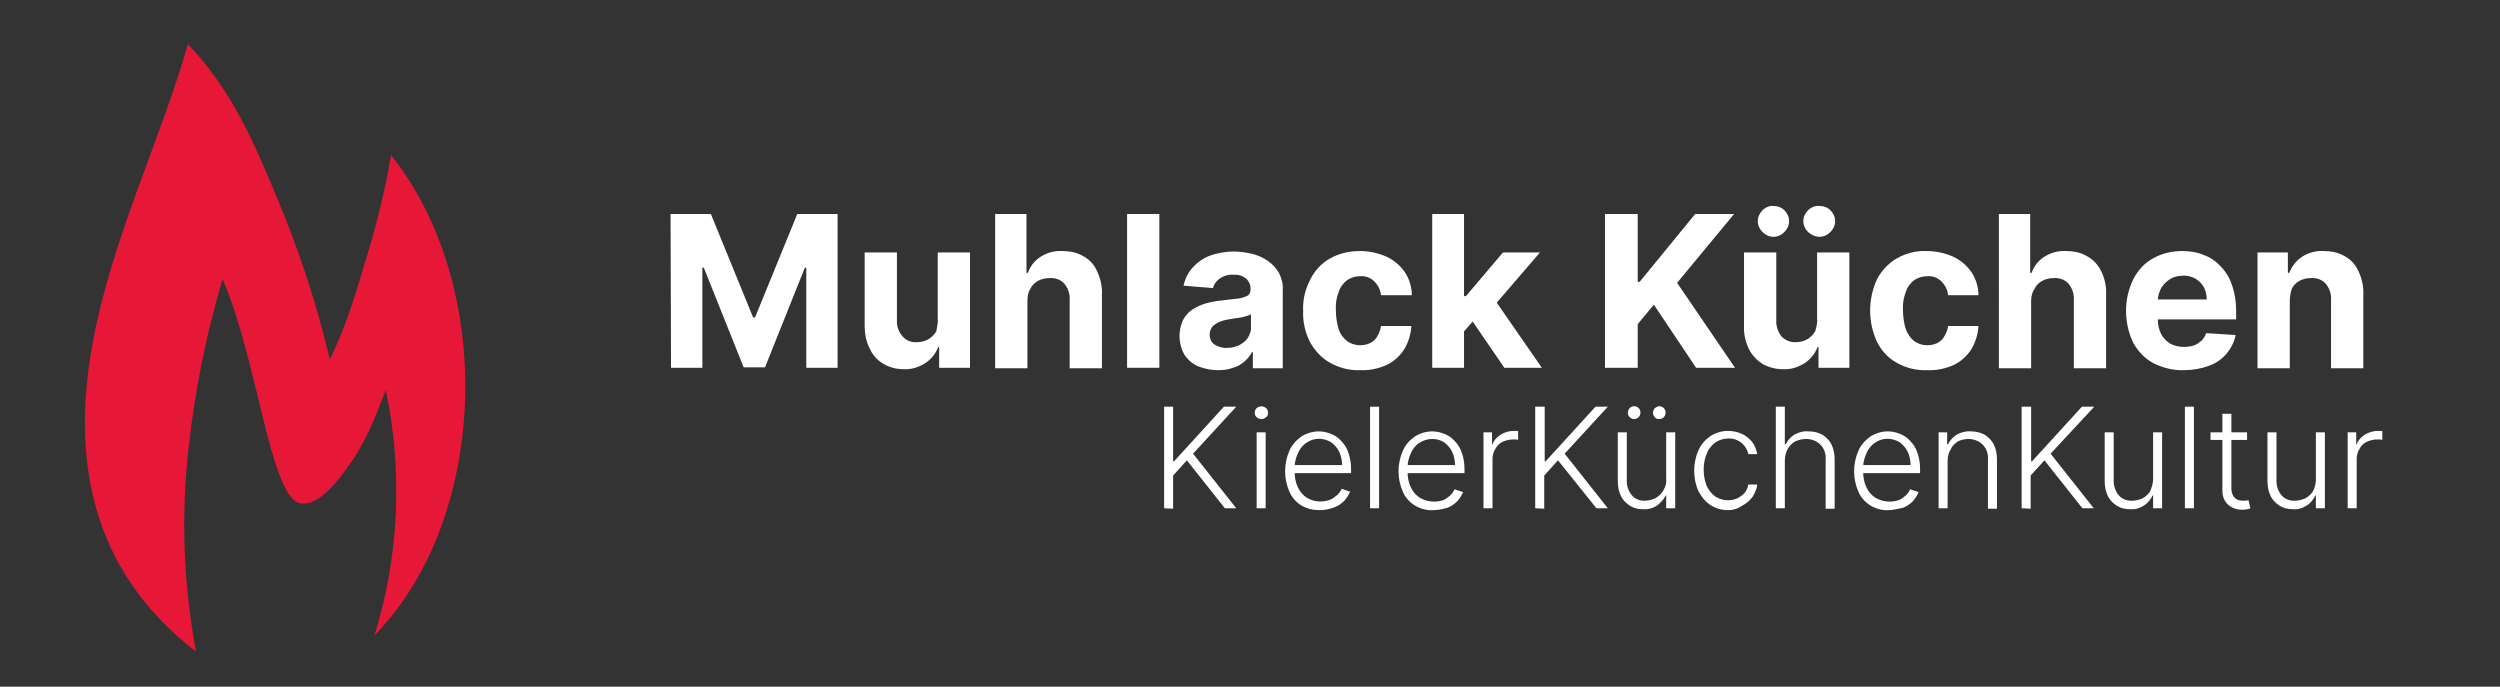 <?xml version="1.0" encoding="utf-8"?>
<!-- Generator: Adobe Illustrator 25.2.0, SVG Export Plug-In . SVG Version: 6.00 Build 0)  -->
<svg version="1.1" id="Ebene_1" xmlns="http://www.w3.org/2000/svg" xmlns:xlink="http://www.w3.org/1999/xlink" x="0px" y="0px"
	 viewBox="0 0 526.8 144.7" style="enable-background:new 0 0 526.8 144.7;" xml:space="preserve">
<rect x="0" y="0" width="526.8" height="144.7" fill="#333333" stroke="none"/>
<style type="text/css">
	.st0{fill:none;}
	.st1{fill:#E71837;}
	.st2{fill:#FFFFFF;}
</style>
<g id="Ebene_2_1_">
	<g id="Ebene_1-2">
		<g id="von-Brandes">
			<rect class="st0" width="526.8" height="144.7"/>
		</g>
		<path class="st1" d="M46.9,58.8c-3.5,11.8-5.9,23.8-7.2,36c-1.6,14.2-1,28.5,1.6,42.5c-23-17.7-25.9-41.8-21.9-64.3
			S33.8,29.7,39.6,9.3c9.3,9.8,13.9,20.7,18.7,32.2C63,52.6,66.7,64,69.5,75.7c3.8-7.6,5.7-14.9,7.9-22c2.1-6.9,3.8-13.9,5-21
			C93.3,46.3,98.6,65.4,98,84.2s-6.9,37.2-19.1,49.7c2.6-8.3,4.1-17,4.5-25.7c0.4-8.7-0.3-17.5-2.1-26c-1.2,2.8-3.2,9-6.7,14.3
			s-7.5,10-11.1,9.6c-3.3-0.3-5.6-8-8-17.7S50.5,67,46.9,58.8z"/>
		<path class="st2" d="M141.3,45.1h8.5l8.9,21.8h0.4l8.9-21.8h8.5v32.4h-6.6V56.4h-0.3l-8.4,21h-4.5l-8.4-21H148v21.1h-6.6
			L141.3,45.1z"/>
		<path class="st2" d="M197.6,67.2v-14h6.8v24.3h-6.5v-4.4h-0.2c-0.5,1.4-1.5,2.6-2.7,3.4c-1.4,0.9-3,1.4-4.6,1.3
			c-1.5,0-3-0.4-4.2-1.1c-1.2-0.7-2.3-1.8-2.9-3.2c-0.8-1.5-1.1-3.2-1.1-4.9V53.2h6.8v14.3c-0.1,1.2,0.4,2.5,1.2,3.4
			c0.8,0.9,1.9,1.3,3.1,1.2c0.8,0,1.6-0.2,2.3-0.6c0.7-0.4,1.3-1,1.7-1.7C197.4,69.1,197.7,68.1,197.6,67.2z"/>
		<path class="st2" d="M216.5,63.5v14.1h-6.8V45.1h6.6v12.4h0.3c0.5-1.4,1.4-2.6,2.7-3.4c1.4-0.9,3-1.3,4.6-1.2
			c1.5,0,3.1,0.3,4.4,1.1c1.3,0.7,2.3,1.8,2.9,3.2c0.7,1.5,1.1,3.2,1,4.9v15.5h-6.8V63.3c0.1-1.3-0.3-2.5-1.1-3.5
			c-0.8-0.9-2-1.3-3.2-1.2c-0.8,0-1.7,0.2-2.4,0.6c-0.7,0.4-1.3,1-1.6,1.7C216.6,61.6,216.5,62.6,216.5,63.5z"/>
		<path class="st2" d="M244.3,45.1v32.4h-6.8V45.1H244.3z"/>
		<path class="st2" d="M256.6,78c-1.4,0-2.8-0.3-4.1-0.8c-1.2-0.5-2.2-1.4-2.9-2.4c-1.3-2.3-1.4-5-0.3-7.4c0.5-0.9,1.2-1.7,2-2.2
			c0.9-0.6,1.9-1,2.9-1.3c1.1-0.3,2.3-0.5,3.4-0.6c1.4-0.2,2.6-0.3,3.4-0.4c0.7-0.1,1.3-0.3,1.9-0.6c0.4-0.3,0.6-0.7,0.6-1.2V61
			c0.1-0.9-0.3-1.7-0.9-2.3c-0.8-0.6-1.7-0.9-2.7-0.8c-1-0.1-2,0.2-2.9,0.8c-0.7,0.5-1.2,1.2-1.4,2l-6.2-0.5
			c0.3-1.4,0.9-2.7,1.9-3.8c1-1.1,2.2-2,3.6-2.5c1.6-0.6,3.4-0.9,5.1-0.9c1.3,0,2.6,0.2,3.9,0.5c1.2,0.3,2.3,0.8,3.3,1.5
			c1,0.7,1.7,1.5,2.3,2.5c0.6,1.2,0.9,2.4,0.8,3.7v16.4H264v-3.4h-0.2c-0.4,0.8-0.9,1.4-1.6,2c-0.7,0.6-1.5,1.1-2.4,1.3
			C258.8,77.9,257.7,78,256.6,78z M258.6,73.3c0.9,0,1.8-0.2,2.6-0.6c0.7-0.4,1.4-0.9,1.8-1.6c0.4-0.7,0.7-1.5,0.6-2.3v-2.6
			c-0.3,0.2-0.6,0.3-0.9,0.4c-0.4,0.1-0.8,0.2-1.2,0.3l-1.4,0.2l-1.2,0.2c-0.7,0.1-1.4,0.3-2.1,0.6c-0.5,0.2-1,0.6-1.4,1
			c-0.3,0.5-0.5,1-0.5,1.6c0,0.8,0.3,1.6,1,2.1C256.8,73.1,257.7,73.4,258.6,73.3z"/>
		<path class="st2" d="M286.6,78c-2.2,0.1-4.5-0.5-6.4-1.6c-1.8-1-3.2-2.6-4.2-4.4c-1-2-1.5-4.3-1.4-6.5c-0.1-2.3,0.4-4.5,1.5-6.6
			c0.9-1.8,2.3-3.4,4.1-4.4c1.9-1.1,4.1-1.6,6.4-1.6c1.9,0,3.8,0.4,5.6,1.2c1.5,0.7,2.8,1.8,3.8,3.2c1,1.5,1.5,3.2,1.5,4.9H291
			c-0.1-1.1-0.6-2.1-1.4-2.9c-0.8-0.8-1.9-1.2-3-1.1c-1,0-1.9,0.3-2.7,0.8c-0.8,0.6-1.5,1.5-1.8,2.5c-0.5,1.2-0.7,2.6-0.6,3.9
			c0,1.4,0.2,2.7,0.6,4c0.3,1,1,1.9,1.8,2.5c1.4,1,3.3,1.1,4.8,0.4c0.6-0.3,1.2-0.8,1.5-1.4c0.4-0.7,0.7-1.4,0.8-2.2h6.4
			c-0.1,1.7-0.6,3.4-1.5,4.9c-0.9,1.4-2.2,2.6-3.7,3.3C290.4,77.7,288.5,78.1,286.6,78z"/>
		<path class="st2" d="M301.8,77.5V45.1h6.7v32.4H301.8z M307.9,70.5v-8.1h1l7.8-9.2h7.8L314,65.4h-1.6L307.9,70.5z M317,77.5
			L309.8,67l4.5-4.8l10.6,15.3H317z"/>
		<path class="st2" d="M338.2,77.5V45.1h6.9v14.3h0.4l11.7-14.3h8.2l-12,14.5l12.2,17.9h-8.2l-8.9-13.3l-3.4,4.1v9.2H338.2z"/>
		<path class="st2" d="M382.9,67.2v-14h6.8v24.3h-6.5v-4.4h-0.2c-0.5,1.4-1.5,2.6-2.7,3.4c-1.4,0.9-3,1.4-4.6,1.3
			c-1.5,0-3-0.4-4.3-1.1c-1.2-0.8-2.2-1.8-2.9-3.2c-0.7-1.5-1.1-3.2-1-4.9V53.2h6.8v14.3c-0.1,1.2,0.4,2.5,1.1,3.4
			c0.8,0.8,1.9,1.3,3.1,1.2c0.8,0,1.6-0.2,2.3-0.6c0.7-0.4,1.3-1,1.7-1.7C382.7,69.1,383,68.1,382.9,67.2z M373.7,49.9
			c-0.9,0-1.7-0.4-2.3-1c-0.6-0.6-1-1.4-1-2.3c0-0.9,0.4-1.7,1-2.3c0.6-0.6,1.5-1,2.3-0.9c0.9,0,1.7,0.3,2.3,0.9
			c0.6,0.6,1,1.4,1,2.3c0,0.9-0.4,1.7-1,2.3C375.4,49.5,374.6,49.9,373.7,49.9z M383.4,49.9c-0.9,0-1.7-0.4-2.4-1
			c-0.6-0.6-1-1.4-1-2.3c0-0.9,0.4-1.7,1-2.3c0.6-0.6,1.5-1,2.4-0.9c0.9,0,1.7,0.3,2.3,0.9c0.6,0.6,1,1.4,1,2.3c0,0.9-0.4,1.7-1,2.3
			C385.1,49.5,384.3,49.9,383.4,49.9z"/>
		<path class="st2" d="M406,78c-2.2,0.1-4.5-0.5-6.4-1.6c-1.8-1-3.2-2.6-4.1-4.4c-1.9-4.2-1.9-8.9,0-13.1c0.9-1.8,2.4-3.4,4.1-4.4
			c1.9-1.1,4.1-1.7,6.4-1.6c1.9,0,3.8,0.4,5.6,1.2c1.5,0.7,2.8,1.8,3.8,3.2c1,1.5,1.5,3.2,1.5,4.9h-6.4c-0.1-1.1-0.6-2.1-1.4-2.9
			c-0.8-0.8-1.9-1.2-3-1.1c-1,0-1.9,0.3-2.7,0.8c-0.8,0.6-1.5,1.5-1.8,2.5c-0.5,1.3-0.7,2.6-0.6,3.9c0,1.4,0.2,2.7,0.6,4
			c0.4,1,1,1.9,1.8,2.5c1.4,1,3.3,1.1,4.8,0.4c0.6-0.3,1.2-0.8,1.5-1.4c0.4-0.7,0.7-1.4,0.8-2.2h6.4c-0.1,1.7-0.6,3.4-1.5,4.9
			c-0.9,1.4-2.2,2.6-3.7,3.3C409.9,77.7,408,78.1,406,78z"/>
		<path class="st2" d="M428,63.5v14.1h-6.8V45.1h6.6v12.4h0.3c0.5-1.4,1.4-2.6,2.7-3.4c1.4-0.9,3-1.3,4.6-1.2c1.5,0,3.1,0.3,4.4,1.1
			c1.3,0.7,2.3,1.8,3,3.2c0.7,1.5,1.1,3.2,1,4.9v15.5H437V63.3c0.1-1.3-0.3-2.5-1.1-3.5c-0.8-0.9-2-1.3-3.2-1.2
			c-0.8,0-1.7,0.2-2.4,0.6c-0.7,0.4-1.3,1-1.6,1.7C428.2,61.6,428,62.5,428,63.5z"/>
		<path class="st2" d="M460.2,78c-2.2,0.1-4.5-0.5-6.5-1.5c-1.8-1-3.2-2.5-4.2-4.3c-1-2.1-1.5-4.4-1.5-6.7c0-2.3,0.5-4.5,1.5-6.6
			c0.9-1.8,2.3-3.4,4.1-4.4c1.9-1.1,4-1.6,6.2-1.6c1.5,0,3.1,0.2,4.5,0.8c1.4,0.5,2.6,1.3,3.6,2.4c1.1,1.1,1.9,2.4,2.4,3.9
			c0.6,1.7,0.9,3.6,0.9,5.4v1.9h-20.5v-4.2H465c0-0.9-0.2-1.8-0.6-2.6c-0.4-0.7-1-1.3-1.8-1.8c-0.8-0.4-1.7-0.7-2.6-0.6
			c-1,0-1.9,0.2-2.7,0.7c-0.8,0.5-1.4,1.1-1.9,1.9c-0.4,0.8-0.7,1.7-0.7,2.6v4c0,1.1,0.2,2.1,0.7,3.1c0.4,0.8,1.1,1.5,1.9,2
			c0.9,0.5,1.9,0.7,2.9,0.7c0.7,0,1.4-0.1,2.1-0.3c0.6-0.2,1.1-0.6,1.6-1c0.4-0.4,0.8-1,1-1.6l6.2,0.4c-0.3,1.5-1,2.8-1.9,3.9
			c-1,1.2-2.3,2.1-3.8,2.6C463.8,77.7,462,78,460.2,78z"/>
		<path class="st2" d="M482.5,63.5v14.1h-6.8V53.2h6.4v4.3h0.3c0.5-1.4,1.5-2.6,2.7-3.4c1.4-0.9,3-1.3,4.6-1.2
			c1.5,0,3.1,0.3,4.4,1.1c1.3,0.7,2.3,1.8,2.9,3.2c0.7,1.5,1.1,3.2,1,4.9v15.5h-6.8V63.3c0.1-1.3-0.3-2.5-1.1-3.5
			c-0.8-0.9-2-1.3-3.2-1.2c-0.8,0-1.7,0.2-2.4,0.6c-0.7,0.4-1.3,1-1.6,1.7C482.7,61.6,482.5,62.5,482.5,63.5z"/>
		<path class="st2" d="M245.3,107.1V85.7h1.9v11.5h0.2l10.5-11.5h2.6l-9.1,9.9l9.1,11.5h-2.4L250.1,97l-2.9,3.2v7L245.3,107.1z"/>
		<path class="st2" d="M265.8,88.3c-0.4,0-0.7-0.1-1-0.4c-0.3-0.2-0.4-0.6-0.4-0.9c0-0.4,0.1-0.7,0.4-1c0.6-0.5,1.4-0.5,2,0
			c0.3,0.3,0.4,0.6,0.4,1c0,0.4-0.1,0.7-0.4,0.9C266.5,88.2,266.1,88.3,265.8,88.3z M264.8,107.1v-16h1.9v16H264.8z"/>
		<path class="st2" d="M278.1,107.5c-1.4,0-2.7-0.3-3.9-1c-1.1-0.7-2-1.7-2.5-2.9c-1.2-2.7-1.2-5.9,0-8.6c0.5-1.2,1.4-2.2,2.5-3
			c1.1-0.7,2.4-1.1,3.7-1.1c0.9,0,1.7,0.2,2.5,0.5c0.8,0.3,1.6,0.8,2.2,1.5c0.7,0.7,1.2,1.5,1.5,2.4c0.4,1.1,0.6,2.3,0.6,3.5v0.9
			h-12.5V98h10.6c0-1-0.2-1.9-0.6-2.8c-0.4-0.8-1-1.5-1.7-2c-1.6-1-3.7-1-5.2,0.1c-0.8,0.5-1.4,1.3-1.8,2.2
			c-0.4,0.9-0.7,1.9-0.7,2.9v1c0,1.1,0.2,2.3,0.7,3.3c0.4,0.9,1.1,1.7,1.9,2.2c1.5,0.9,3.3,1,4.9,0.4c0.5-0.2,1-0.6,1.5-1
			c0.4-0.4,0.7-0.8,0.9-1.3l1.8,0.6c-0.3,0.7-0.7,1.3-1.2,1.9c-0.6,0.6-1.3,1.1-2.1,1.4C280.1,107.3,279.1,107.5,278.1,107.5z"/>
		<path class="st2" d="M290.6,85.7v21.4h-1.9V85.7H290.6z"/>
		<path class="st2" d="M302,107.5c-1.4,0.1-2.7-0.3-3.9-1c-1.1-0.7-2-1.7-2.5-2.9c-1.2-2.7-1.2-5.9,0-8.6c0.5-1.2,1.4-2.2,2.5-3
			c1.1-0.7,2.4-1.1,3.7-1.1c0.9,0,1.7,0.2,2.5,0.5c0.8,0.3,1.6,0.8,2.2,1.5c0.7,0.7,1.2,1.5,1.5,2.4c0.4,1.1,0.6,2.3,0.6,3.5v0.9
			h-12.6V98h10.6c0-1-0.2-1.9-0.6-2.8c-0.4-0.8-1-1.5-1.7-2c-0.8-0.5-1.6-0.7-2.5-0.7c-1,0-1.9,0.3-2.7,0.8
			c-0.8,0.5-1.4,1.3-1.8,2.2c-0.4,0.9-0.7,1.9-0.7,2.9v1c0,1.1,0.2,2.3,0.7,3.3c0.4,0.9,1.1,1.7,1.9,2.2c0.9,0.5,1.9,0.8,2.9,0.8
			c0.7,0,1.4-0.1,2-0.3c0.5-0.2,1-0.6,1.5-1c0.4-0.4,0.7-0.8,0.9-1.3l1.8,0.6c-0.3,0.7-0.7,1.3-1.2,1.9c-0.6,0.6-1.3,1.1-2.1,1.4
			C303.9,107.3,303,107.5,302,107.5z"/>
		<path class="st2" d="M312.6,107.1V91.1h1.8v2.5h0.1c0.3-0.8,0.9-1.5,1.7-2c0.8-0.5,1.8-0.8,2.7-0.8h0.5h0.5v1.9l-0.4-0.1
			c-0.2,0-0.5,0-0.7,0c-0.8,0-1.5,0.2-2.2,0.5c-0.6,0.3-1.2,0.9-1.5,1.5c-0.4,0.6-0.6,1.4-0.6,2.1v10.4H312.6z"/>
		<path class="st2" d="M323.5,107.1V85.7h2v11.5h0.2l10.5-11.5h2.6l-9.1,9.9l9.1,11.5h-2.4L328.3,97l-2.9,3.2v7L323.5,107.1z"/>
		<path class="st2" d="M351.1,101v-9.9h1.9v16h-1.9v-2.7H351c-0.4,0.8-1,1.5-1.8,2.1c-0.9,0.6-1.9,0.9-3,0.8c-1,0-1.9-0.2-2.7-0.7
			c-0.8-0.5-1.5-1.2-1.9-2c-0.5-1-0.7-2.1-0.7-3.2V91.1h1.9v10.3c0,1.1,0.4,2.2,1.1,3c0.7,0.8,1.8,1.2,2.8,1.1
			c0.7,0,1.4-0.2,2.1-0.5c0.7-0.4,1.2-0.9,1.6-1.5C350.9,102.7,351.2,101.9,351.1,101z M344.3,88.3c-0.4,0-0.7-0.2-0.9-0.4
			c-0.5-0.5-0.5-1.3,0-1.9c0,0,0,0,0,0c0.2-0.2,0.6-0.4,0.9-0.4c0.4,0,0.7,0.1,1,0.4c0.5,0.5,0.5,1.4,0,1.9
			C345,88.2,344.6,88.3,344.3,88.3z M349.6,88.3c-0.4,0-0.7-0.1-0.9-0.4c-0.5-0.5-0.5-1.3,0-1.9c0,0,0,0,0,0
			c0.3-0.2,0.6-0.4,0.9-0.4c0.4,0,0.7,0.1,1,0.4c0.5,0.5,0.5,1.4,0,1.9C350.3,88.2,350,88.3,349.6,88.3L349.6,88.3z"/>
		<path class="st2" d="M364.2,107.5c-1.3,0-2.6-0.3-3.8-1.1c-1.1-0.7-1.9-1.8-2.5-2.9c-0.6-1.3-0.9-2.8-0.9-4.3c0-1.5,0.3-3,0.9-4.3
			c0.5-1.2,1.4-2.2,2.5-3c1.1-0.7,2.4-1.1,3.7-1.1c1,0,2,0.2,2.9,0.6c0.9,0.4,1.6,1,2.2,1.7c0.6,0.8,0.9,1.7,1.1,2.6h-1.9
			c-0.4-2-2.2-3.4-4.2-3.3c-1,0-1.9,0.3-2.7,0.8c-0.8,0.6-1.5,1.4-1.8,2.3c-0.5,1.1-0.7,2.3-0.7,3.4c0,1.2,0.2,2.4,0.6,3.4
			c0.4,0.9,1,1.7,1.8,2.3c1.4,0.9,3.2,1.1,4.7,0.4c0.6-0.3,1.1-0.7,1.5-1.1c0.4-0.5,0.7-1.1,0.8-1.8h1.9c-0.1,0.9-0.5,1.8-1,2.6
			c-0.6,0.8-1.3,1.4-2.1,1.8C366.2,107.2,365.2,107.5,364.2,107.5z"/>
		<path class="st2" d="M376.1,97.1v10h-1.9V85.7h1.9v7.9h0.2c0.4-0.8,1-1.5,1.8-2c0.9-0.5,1.9-0.8,3-0.7c1,0,2,0.2,2.9,0.7
			c0.8,0.5,1.5,1.2,1.9,2c0.5,1,0.7,2.1,0.7,3.2v10.4h-1.9V96.8c0.1-1.1-0.3-2.3-1.1-3.1c-0.8-0.8-1.9-1.2-3-1.2
			c-0.8,0-1.6,0.2-2.3,0.5c-0.7,0.4-1.2,0.9-1.6,1.6C376.3,95.4,376.1,96.2,376.1,97.1z"/>
		<path class="st2" d="M398,107.5c-1.4,0.1-2.7-0.3-3.9-1c-1.1-0.7-2-1.7-2.5-2.9c-1.2-2.7-1.2-5.9,0-8.6c0.5-1.2,1.4-2.2,2.5-3
			c1.1-0.7,2.4-1.1,3.7-1.1c0.9,0,1.7,0.2,2.5,0.5c0.8,0.3,1.6,0.8,2.2,1.5c0.7,0.7,1.2,1.5,1.5,2.4c0.4,1.1,0.6,2.3,0.6,3.5v0.9
			h-12.6V98h10.6c0-1-0.2-1.9-0.6-2.8c-0.4-0.8-1-1.5-1.7-2c-1.6-1-3.7-1-5.2,0.1c-0.8,0.5-1.4,1.3-1.8,2.2
			c-0.4,0.9-0.7,1.9-0.7,2.9v1c0,1.1,0.2,2.3,0.7,3.3c0.4,0.9,1.1,1.7,1.9,2.2c0.9,0.5,1.9,0.8,2.9,0.8c0.7,0,1.4-0.1,2-0.3
			c0.5-0.2,1-0.6,1.5-1c0.4-0.4,0.7-0.8,0.9-1.3l1.8,0.6c-0.3,0.7-0.7,1.3-1.2,1.9c-0.6,0.6-1.3,1.1-2.1,1.4
			C399.9,107.2,399,107.5,398,107.5z"/>
		<path class="st2" d="M410.4,97.1v10h-1.9v-16h1.8v2.5h0.2c0.4-0.8,1-1.5,1.8-2c0.9-0.5,2-0.8,3-0.7c1,0,2,0.2,2.9,0.7
			c0.8,0.5,1.5,1.2,1.9,2c0.5,1,0.7,2.1,0.7,3.2v10.4h-1.9V96.8c0.1-1.1-0.3-2.3-1.1-3.1c-0.8-0.8-1.9-1.2-3-1.2
			c-0.8,0-1.6,0.2-2.2,0.5c-0.6,0.4-1.2,0.9-1.5,1.6C410.6,95.4,410.4,96.2,410.4,97.1z"/>
		<path class="st2" d="M426,107.1V85.7h2v11.5h0.2l10.5-11.5h2.6l-9.2,9.9l9.1,11.5h-2.4L430.8,97l-2.9,3.2v7L426,107.1z"/>
		<path class="st2" d="M453.7,101v-9.9h1.9v16h-1.9v-2.7h-0.1c-0.4,0.8-1,1.6-1.8,2.1c-0.9,0.6-1.9,0.9-3,0.8
			c-0.9,0-1.9-0.2-2.7-0.7c-0.8-0.5-1.5-1.2-1.9-2c-0.5-1-0.7-2.1-0.7-3.2V91.1h1.9v10.3c0,1.1,0.4,2.2,1.1,3
			c0.7,0.8,1.8,1.2,2.9,1.1c0.7,0,1.4-0.2,2.1-0.5c0.7-0.4,1.2-0.9,1.6-1.5C453.4,102.7,453.7,101.9,453.7,101z"/>
		<path class="st2" d="M462.3,85.7v21.4h-1.9V85.7H462.3z"/>
		<path class="st2" d="M473.5,91.1v1.6h-7.7v-1.6H473.5z M468.3,87.2h1.9v15.7c0,0.5,0.1,1.1,0.4,1.6c0.2,0.4,0.5,0.6,0.9,0.8
			c0.4,0.2,0.8,0.2,1.2,0.2c0.2,0,0.4,0,0.6,0l0.5-0.1l0.4,1.7c-0.2,0.1-0.4,0.2-0.7,0.2c-0.3,0.1-0.7,0.1-1,0.1
			c-0.7,0-1.4-0.1-2-0.4c-1.4-0.6-2.2-2-2.2-3.5L468.3,87.2z"/>
		<path class="st2" d="M488,101v-9.9h1.9v16H488v-2.7h-0.1c-0.4,0.8-1,1.6-1.8,2.1c-0.9,0.6-1.9,0.9-3,0.8c-0.9,0-1.9-0.2-2.7-0.7
			c-0.8-0.5-1.5-1.2-1.9-2c-0.5-1-0.7-2.1-0.7-3.2V91.1h1.9v10.3c0,1.1,0.4,2.2,1.1,3c0.7,0.8,1.8,1.2,2.9,1.1
			c0.7,0,1.4-0.2,2.1-0.5c0.7-0.4,1.2-0.9,1.6-1.5C487.8,102.7,488,101.9,488,101z"/>
		<path class="st2" d="M494.7,107.1V91.1h1.8v2.5h0.1c0.3-0.8,0.9-1.5,1.7-2c0.8-0.5,1.8-0.8,2.7-0.8h0.5h0.5v1.9l-0.4-0.1
			c-0.2,0-0.5,0-0.7,0c-0.8,0-1.5,0.2-2.2,0.5c-0.6,0.3-1.2,0.8-1.5,1.5c-0.4,0.6-0.6,1.4-0.6,2.1v10.4L494.7,107.1z"/>
	</g>
</g>
</svg>
